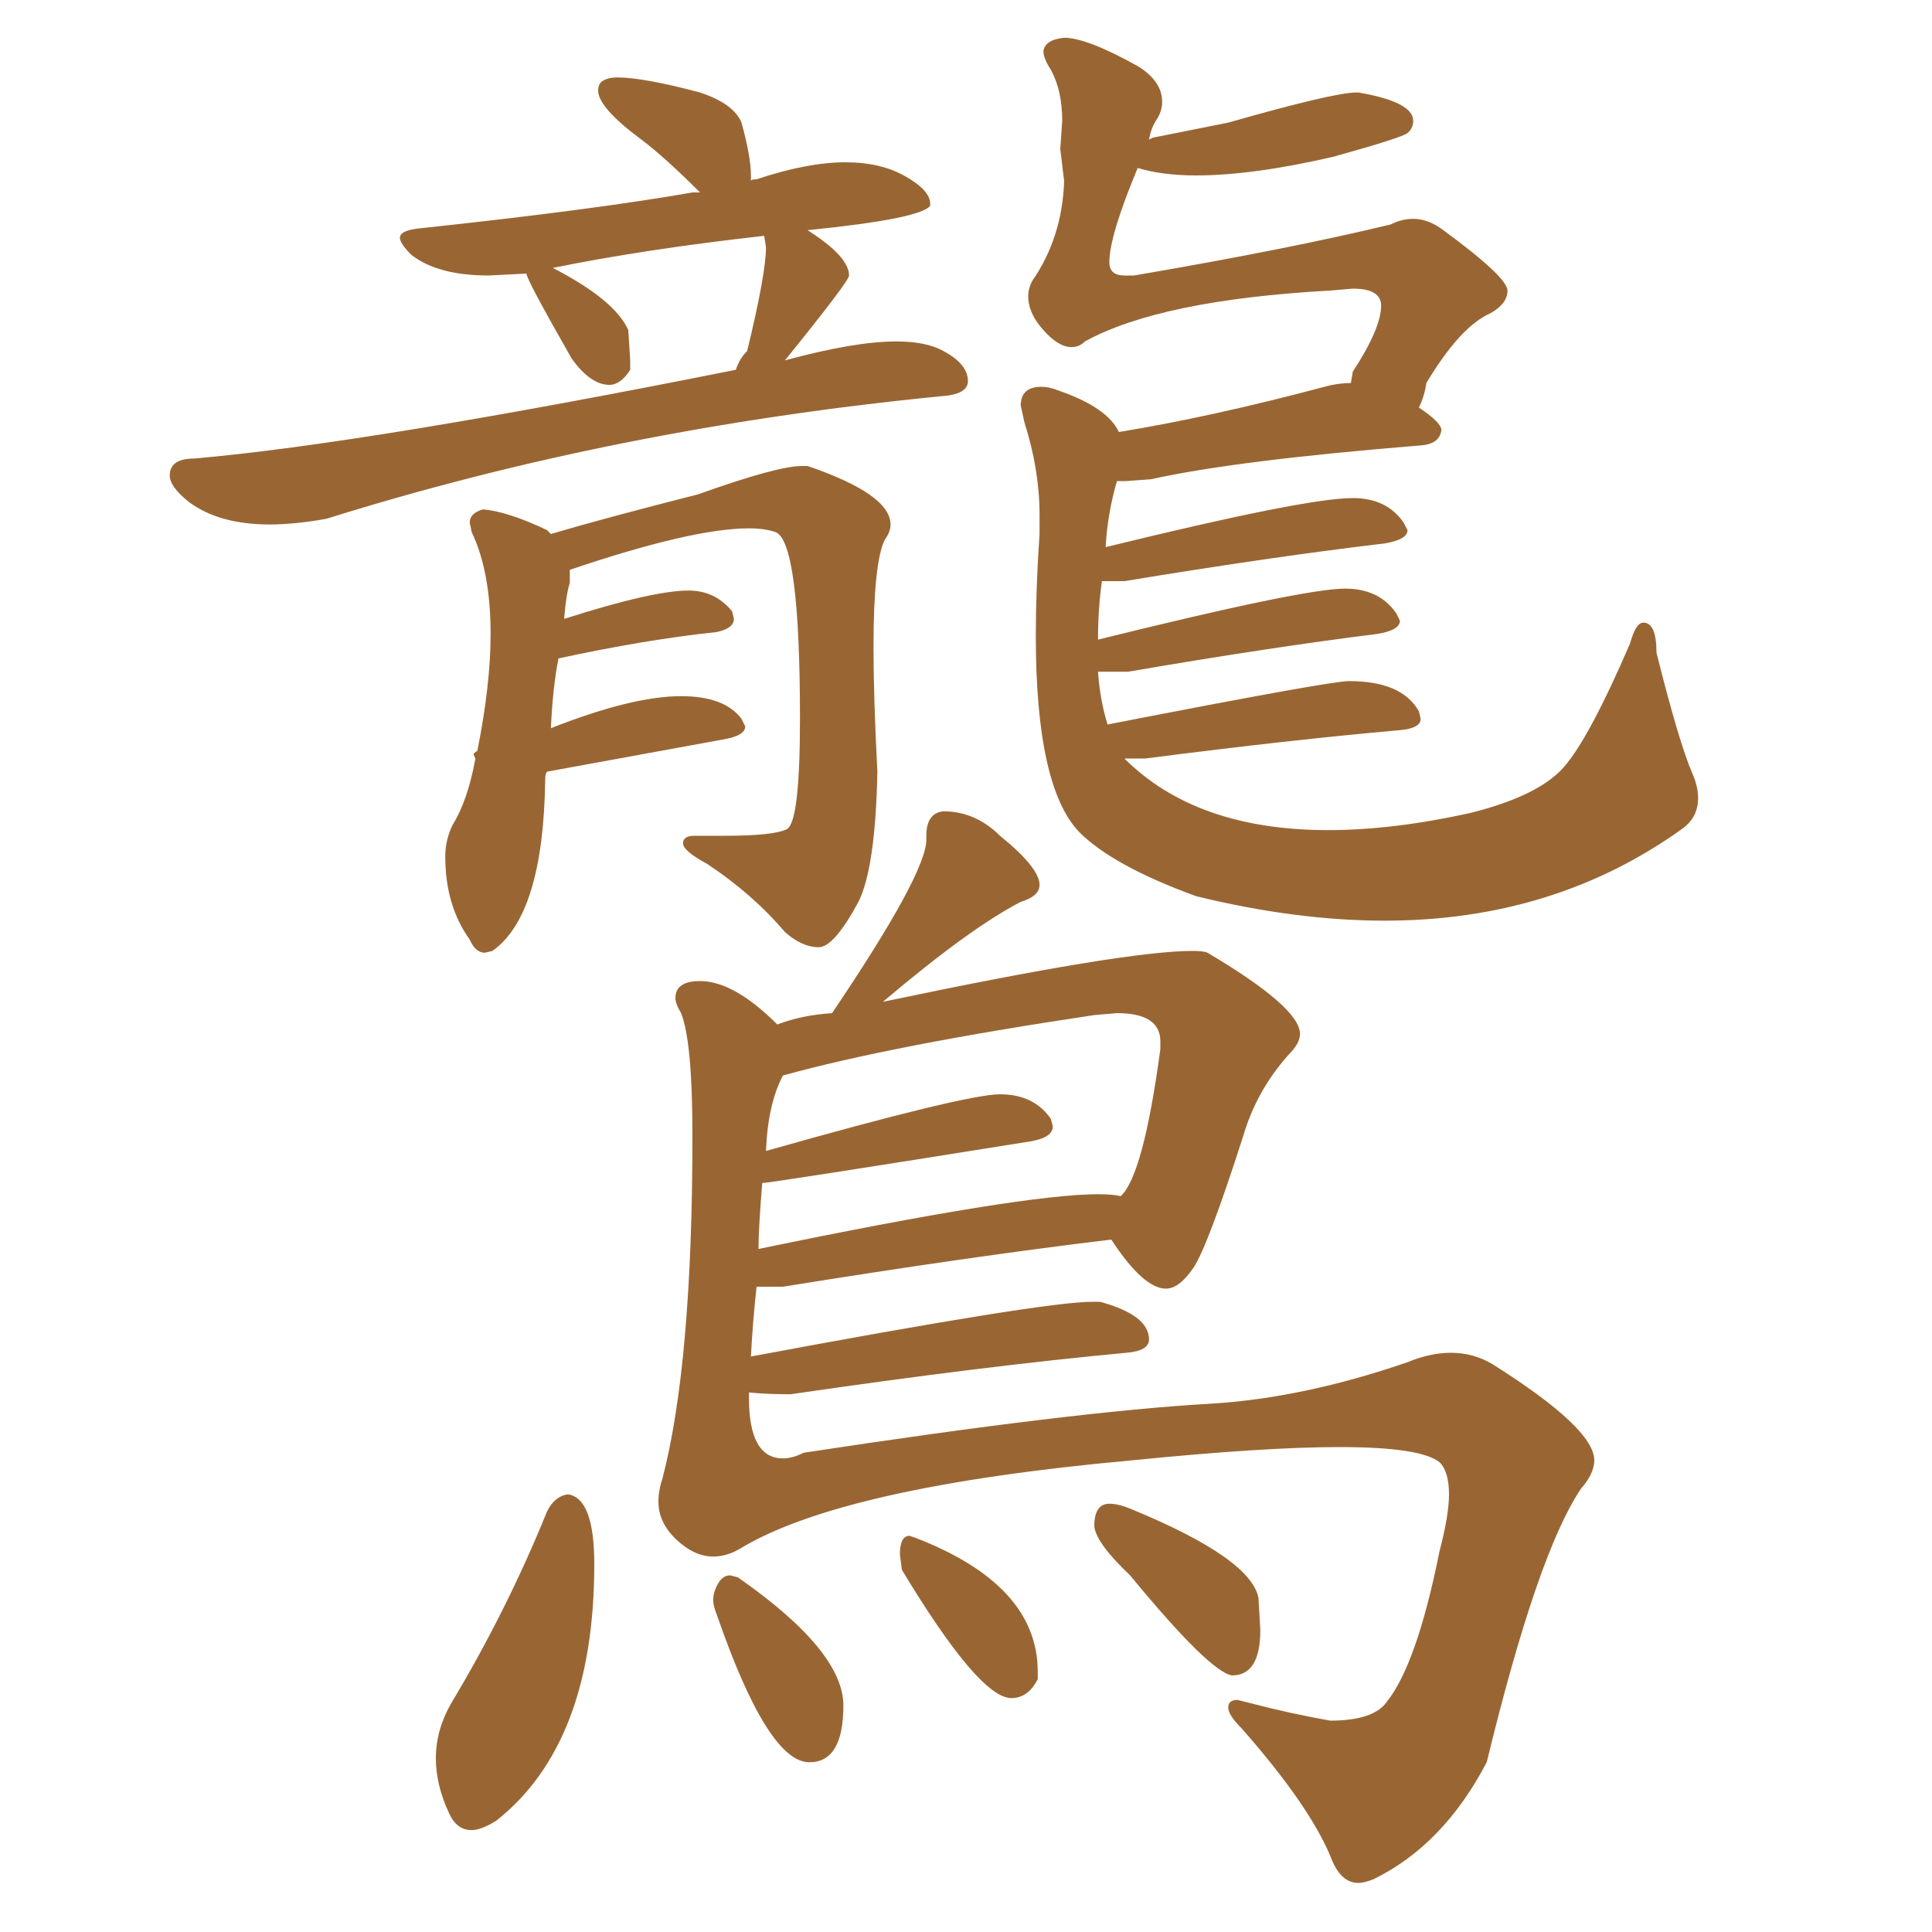 <svg xmlns="http://www.w3.org/2000/svg" xmlns:xlink="http://www.w3.org/1999/xlink" width="150" height="150"><path fill="#996633" padding="10" d="M105.47 146.19L105.47 146.19Q105.91 146.19 106.64 145.90L106.64 145.90Q112.06 143.26 115.43 136.82L115.43 136.82Q119.38 120.56 122.75 115.58L122.75 115.58Q123.78 114.40 123.78 113.38L123.78 113.38Q123.78 110.89 115.87 105.91L115.87 105.91Q114.40 105.03 112.65 105.03L112.65 105.03Q111.04 105.03 109.28 105.76L109.28 105.76Q101.22 108.54 94.04 108.98L94.04 108.98Q83.50 109.57 62.40 112.79L62.40 112.79Q61.52 113.23 60.79 113.23L60.79 113.23Q58.15 113.23 58.15 108.54L58.15 108.54L58.15 108.11Q59.47 108.25 61.38 108.25L61.38 108.25Q76.46 106.05 87.45 105.03L87.45 105.03Q89.21 104.88 89.21 104.00L89.21 104.00Q89.21 102.10 85.40 101.07L85.40 101.07L84.81 101.07Q81.01 101.07 58.30 105.32L58.30 105.32Q58.45 102.54 58.74 99.90L58.74 99.90L60.79 99.90Q75.29 97.56 86.28 96.24L86.28 96.24Q88.77 100.05 90.53 100.05L90.53 100.05Q91.55 100.05 92.65 98.44Q93.75 96.83 96.53 88.18L96.53 88.18Q97.56 84.67 100.05 81.88L100.05 81.88Q100.93 81.01 100.93 80.27L100.93 80.27Q100.93 78.22 93.75 73.97L93.75 73.97Q93.46 73.83 92.58 73.83L92.58 73.83Q87.30 73.83 68.55 77.78L68.55 77.78Q75.29 72.07 79.25 70.02L79.25 70.02Q80.71 69.58 80.71 68.70L80.71 68.70Q80.71 67.38 77.64 64.89L77.64 64.89Q75.73 62.99 73.24 62.99L73.24 62.99Q71.92 63.13 71.92 64.89L71.92 64.89L71.92 65.19Q71.92 67.82 64.60 78.66L64.60 78.66Q62.26 78.81 60.35 79.54L60.35 79.54Q56.98 76.17 54.35 76.17L54.35 76.17Q52.44 76.17 52.44 77.49L52.44 77.49Q52.44 77.93 52.88 78.66L52.88 78.66Q53.76 80.86 53.76 88.18L53.76 88.18Q53.76 105.91 51.42 114.84L51.42 114.84Q51.12 115.72 51.12 116.60L51.12 116.60Q51.12 118.21 52.51 119.53Q53.91 120.85 55.37 120.85L55.37 120.85Q56.40 120.85 57.42 120.26L57.42 120.26Q65.33 115.43 87.89 113.38L87.89 113.38Q98.14 112.35 104.00 112.35L104.00 112.35Q110.30 112.35 111.77 113.53L111.77 113.53Q112.50 114.26 112.50 116.02L112.50 116.02Q112.50 117.63 111.77 120.41L111.77 120.41Q110.01 129.20 107.67 132.13L107.67 132.13Q106.64 133.59 103.27 133.59L103.27 133.59Q100.05 133.01 97.27 132.28L97.27 132.28L96.09 131.98Q95.36 131.98 95.36 132.57L95.36 132.57Q95.36 133.15 96.39 134.18L96.39 134.18Q101.81 140.33 103.42 144.43L103.42 144.43Q104.15 146.19 105.47 146.19ZM58.89 96.97L58.89 96.97Q58.89 95.36 59.18 91.85L59.18 91.85Q59.77 91.85 79.98 88.62L79.98 88.62Q81.74 88.33 81.74 87.45L81.74 87.45L81.59 86.87Q80.27 84.96 77.64 84.96L77.64 84.96Q75 84.96 59.47 89.36L59.47 89.36Q59.62 85.69 60.79 83.50L60.79 83.50Q69.29 81.15 84.96 78.81L84.96 78.81L86.72 78.66Q90.09 78.66 90.09 80.86L90.09 80.86L90.09 81.45Q88.77 91.26 87.01 92.87L87.01 92.87Q86.43 92.72 85.25 92.72L85.25 92.72Q79.39 92.72 58.89 96.97ZM36.62 142.09L36.62 142.09Q37.35 142.09 38.53 141.36L38.53 141.36Q46.14 135.35 46.14 121.44L46.14 121.44Q46.14 116.31 44.09 116.02L44.09 116.02Q43.07 116.16 42.48 117.33L42.48 117.33Q39.40 124.95 35.01 132.28L35.01 132.28Q33.84 134.33 33.84 136.52L33.84 136.52Q33.84 138.57 34.86 140.77L34.86 140.77Q35.45 142.09 36.62 142.09ZM62.84 136.82L62.84 136.82Q65.48 136.82 65.48 132.42L65.48 132.42Q65.48 128.17 57.28 122.46L57.28 122.46L56.69 122.31Q56.10 122.31 55.74 122.97Q55.37 123.63 55.37 124.22L55.37 124.22Q55.37 124.66 55.66 125.39L55.66 125.39Q59.62 136.82 62.84 136.82ZM78.52 131.84L78.52 131.84Q79.83 131.84 80.57 130.37L80.57 130.37L80.57 129.79Q80.57 123.05 71.04 119.38L71.04 119.38L70.61 119.24Q69.87 119.24 69.87 120.70L69.87 120.70L70.02 121.88Q76.03 131.84 78.52 131.84ZM95.65 130.08L95.65 130.08Q97.85 130.08 97.85 126.56L97.85 126.56L97.71 124.07Q97.12 121.00 87.89 117.19L87.89 117.19Q86.87 116.75 86.13 116.75L86.13 116.75Q84.96 116.75 84.96 118.51L84.96 118.51Q85.11 119.82 87.74 122.31L87.74 122.31Q93.90 129.79 95.65 130.08ZM20.95 40.72L20.95 40.72Q22.85 40.72 25.34 40.28L25.34 40.28Q47.75 33.25 73.10 30.76L73.10 30.76Q75.15 30.62 75.15 29.59L75.15 29.59Q75.15 28.27 73.24 27.25L73.24 27.25Q71.92 26.51 69.58 26.51L69.58 26.51Q66.36 26.51 60.94 27.98L60.94 27.98Q65.92 21.83 65.92 21.39L65.92 21.39Q65.92 19.92 62.70 17.87L62.70 17.87Q71.48 16.99 72.22 15.97L72.22 15.97L72.22 15.82Q72.22 14.79 70.31 13.70Q68.41 12.60 65.63 12.60L65.63 12.60Q62.70 12.60 58.74 13.92L58.74 13.92Q58.30 13.92 58.30 14.06L58.30 14.06L58.30 13.62Q58.30 12.16 57.57 9.52L57.57 9.52Q56.98 8.06 54.35 7.18L54.35 7.18Q49.95 6.01 47.90 6.01L47.90 6.01Q47.31 6.01 46.88 6.23Q46.44 6.45 46.44 7.03L46.44 7.03Q46.44 8.35 49.80 10.84L49.80 10.84Q51.56 12.16 54.35 14.94L54.35 14.94L53.76 14.94Q46.29 16.26 32.67 17.72L32.67 17.72Q31.05 17.87 31.05 18.46L31.05 18.46Q31.05 18.90 31.93 19.78L31.93 19.78Q33.98 21.39 37.94 21.39L37.94 21.39L40.87 21.24Q40.87 21.68 44.38 27.83L44.38 27.83Q45.85 29.88 47.31 29.88L47.31 29.88Q48.19 29.88 48.93 28.71L48.93 28.71L48.93 27.98L48.78 25.63Q47.75 23.29 42.92 20.80L42.92 20.80Q50.10 19.34 59.33 18.31L59.33 18.31L59.47 19.19Q59.47 21.24 58.01 27.25L58.01 27.25Q57.42 27.83 57.13 28.71L57.13 28.71Q28.56 34.42 15.09 35.60L15.09 35.60Q13.18 35.60 13.18 36.91L13.18 36.91Q13.18 37.79 14.65 38.96L14.65 38.96Q16.99 40.72 20.95 40.72ZM37.65 73.97L37.65 73.97L38.23 73.83Q42.19 71.04 42.33 60.50L42.33 60.50Q42.33 60.06 42.48 59.91L42.48 59.91L56.10 57.42Q57.86 57.13 57.86 56.40L57.86 56.40L57.57 55.81Q56.25 54.05 52.88 54.05L52.88 54.05Q49.07 54.05 42.77 56.54L42.77 56.54Q42.92 53.32 43.36 51.12L43.36 51.12Q50.10 49.66 55.66 49.07L55.66 49.07Q56.98 48.78 56.98 48.05L56.98 48.05L56.84 47.46Q55.52 45.85 53.47 45.85L53.47 45.85Q50.68 45.85 43.80 48.05L43.80 48.05Q43.95 46.14 44.24 45.26L44.24 45.26L44.24 44.24Q53.76 41.02 58.15 41.02L58.15 41.02Q59.33 41.02 60.21 41.31L60.21 41.31Q62.11 42.04 62.11 55.81L62.11 55.81Q62.11 63.87 61.08 64.38Q60.06 64.89 56.25 64.89L56.25 64.89L53.91 64.89Q53.03 64.89 53.03 65.48L53.03 65.48Q53.03 66.06 54.93 67.09L54.93 67.09Q58.45 69.43 60.94 72.36L60.94 72.36Q62.26 73.54 63.57 73.54L63.57 73.54Q64.75 73.54 66.65 70.02L66.65 70.02Q67.97 67.38 68.12 59.91L68.12 59.91Q67.82 54.20 67.82 50.24L67.82 50.24Q67.82 43.65 68.70 41.89L68.70 41.89Q69.14 41.31 69.14 40.72L69.14 40.72Q69.14 38.38 62.70 36.18L62.70 36.18L62.26 36.18Q60.35 36.18 54.20 38.38L54.20 38.38Q46.73 40.28 42.77 41.46L42.77 41.46L42.48 41.16Q39.40 39.70 37.50 39.55L37.50 39.55Q36.47 39.84 36.47 40.58L36.47 40.58L36.62 41.31Q38.09 44.38 38.09 49.22L38.09 49.22Q38.09 53.17 37.06 58.30L37.06 58.30Q36.77 58.45 36.77 58.59L36.77 58.59L36.91 58.89Q36.33 62.11 35.16 64.01L35.16 64.01Q34.57 65.19 34.57 66.50L34.57 66.50Q34.57 70.31 36.47 72.95L36.47 72.95Q36.91 73.97 37.65 73.97ZM107.52 71.48L107.52 71.48Q120.70 71.48 130.66 64.31L130.66 64.31Q131.84 63.43 131.84 61.96L131.84 61.96Q131.84 61.08 131.40 60.06L131.40 60.06Q130.37 57.71 128.61 50.68L128.61 50.68Q128.61 48.34 127.59 48.34L127.59 48.34Q127.00 48.34 126.56 49.95L126.56 49.95Q123.34 57.42 121.36 59.62Q119.38 61.82 114.11 63.13L114.11 63.13Q108.11 64.45 103.13 64.45L103.13 64.45Q92.87 64.45 87.30 58.89L87.30 58.89L88.92 58.89Q100.34 57.42 108.69 56.69L108.69 56.69Q110.30 56.54 110.30 55.81L110.30 55.81L110.16 55.22Q108.84 52.88 104.74 52.88L104.74 52.88Q103.27 52.88 85.99 56.25L85.99 56.25Q85.40 54.35 85.25 52.15L85.25 52.15L87.60 52.15Q98.73 50.24 106.93 49.22L106.93 49.22Q108.69 48.93 108.69 48.19L108.69 48.19L108.40 47.61Q107.08 45.70 104.44 45.70L104.44 45.70Q101.22 45.70 85.25 49.66L85.25 49.66Q85.25 47.31 85.55 45.12L85.55 45.12L87.30 45.12Q98.88 43.21 107.52 42.19L107.52 42.19Q109.28 41.89 109.28 41.16L109.28 41.16L108.98 40.58Q107.67 38.67 105.03 38.67L105.03 38.67Q101.37 38.67 85.84 42.48L85.84 42.48Q85.99 39.84 86.72 37.35L86.72 37.35L87.45 37.35L89.36 37.21Q95.95 35.74 110.45 34.57L110.45 34.57Q111.77 34.42 111.91 33.40L111.91 33.40Q111.91 32.81 110.16 31.64L110.16 31.64Q110.60 30.76 110.74 29.74L110.74 29.74Q113.38 25.34 115.72 24.32L115.72 24.32Q117.04 23.58 117.04 22.56L117.04 22.56Q117.04 21.53 112.06 17.87L112.06 17.87Q110.89 16.99 109.72 16.99L109.72 16.99Q108.84 16.99 107.96 17.43L107.96 17.43Q100.05 19.34 88.04 21.39L88.04 21.39L87.30 21.39Q86.13 21.39 86.13 20.36L86.13 20.36Q86.13 18.31 88.33 13.04L88.33 13.04Q90.23 13.62 92.87 13.62L92.87 13.62Q97.27 13.62 103.56 12.16L103.56 12.16Q108.84 10.69 109.28 10.33Q109.72 9.96 109.72 9.38L109.72 9.38Q109.72 7.91 105.47 7.18L105.47 7.18L105.32 7.18Q103.56 7.18 95.36 9.52L95.36 9.52L89.50 10.69L89.21 10.84Q89.36 9.96 89.79 9.30Q90.23 8.64 90.23 7.91L90.23 7.91Q90.23 6.30 88.33 5.13L88.33 5.13Q84.38 2.93 82.62 2.93L82.62 2.93Q81.15 3.08 81.01 3.96L81.01 3.96Q81.01 4.54 81.59 5.42L81.59 5.42Q82.47 7.03 82.47 9.38L82.47 9.38L82.32 11.57L82.62 14.06Q82.47 18.46 80.13 21.83L80.13 21.83Q79.83 22.41 79.83 23.00L79.83 23.00Q79.83 24.32 81.01 25.63Q82.18 26.95 83.20 26.95L83.20 26.95Q83.79 26.95 84.23 26.51L84.23 26.51Q90.09 23.29 103.27 22.56L103.27 22.56L105.03 22.41Q107.23 22.41 107.23 23.73L107.23 23.73Q107.23 25.49 105.03 28.86L105.03 28.86L104.88 29.74Q103.86 29.74 102.83 30.03L102.83 30.03Q94.04 32.37 86.87 33.54L86.87 33.54Q85.99 31.64 82.18 30.32L82.18 30.32Q81.45 30.03 80.86 30.03L80.86 30.03Q79.25 30.03 79.25 31.49L79.25 31.49L79.54 32.81Q80.71 36.47 80.71 39.99L80.71 39.99L80.71 41.46Q80.42 45.70 80.42 49.37L80.42 49.37Q80.42 61.08 83.79 64.60L83.79 64.60Q86.43 67.24 92.87 69.58L92.87 69.58Q100.63 71.48 107.52 71.48Z"/></svg>
